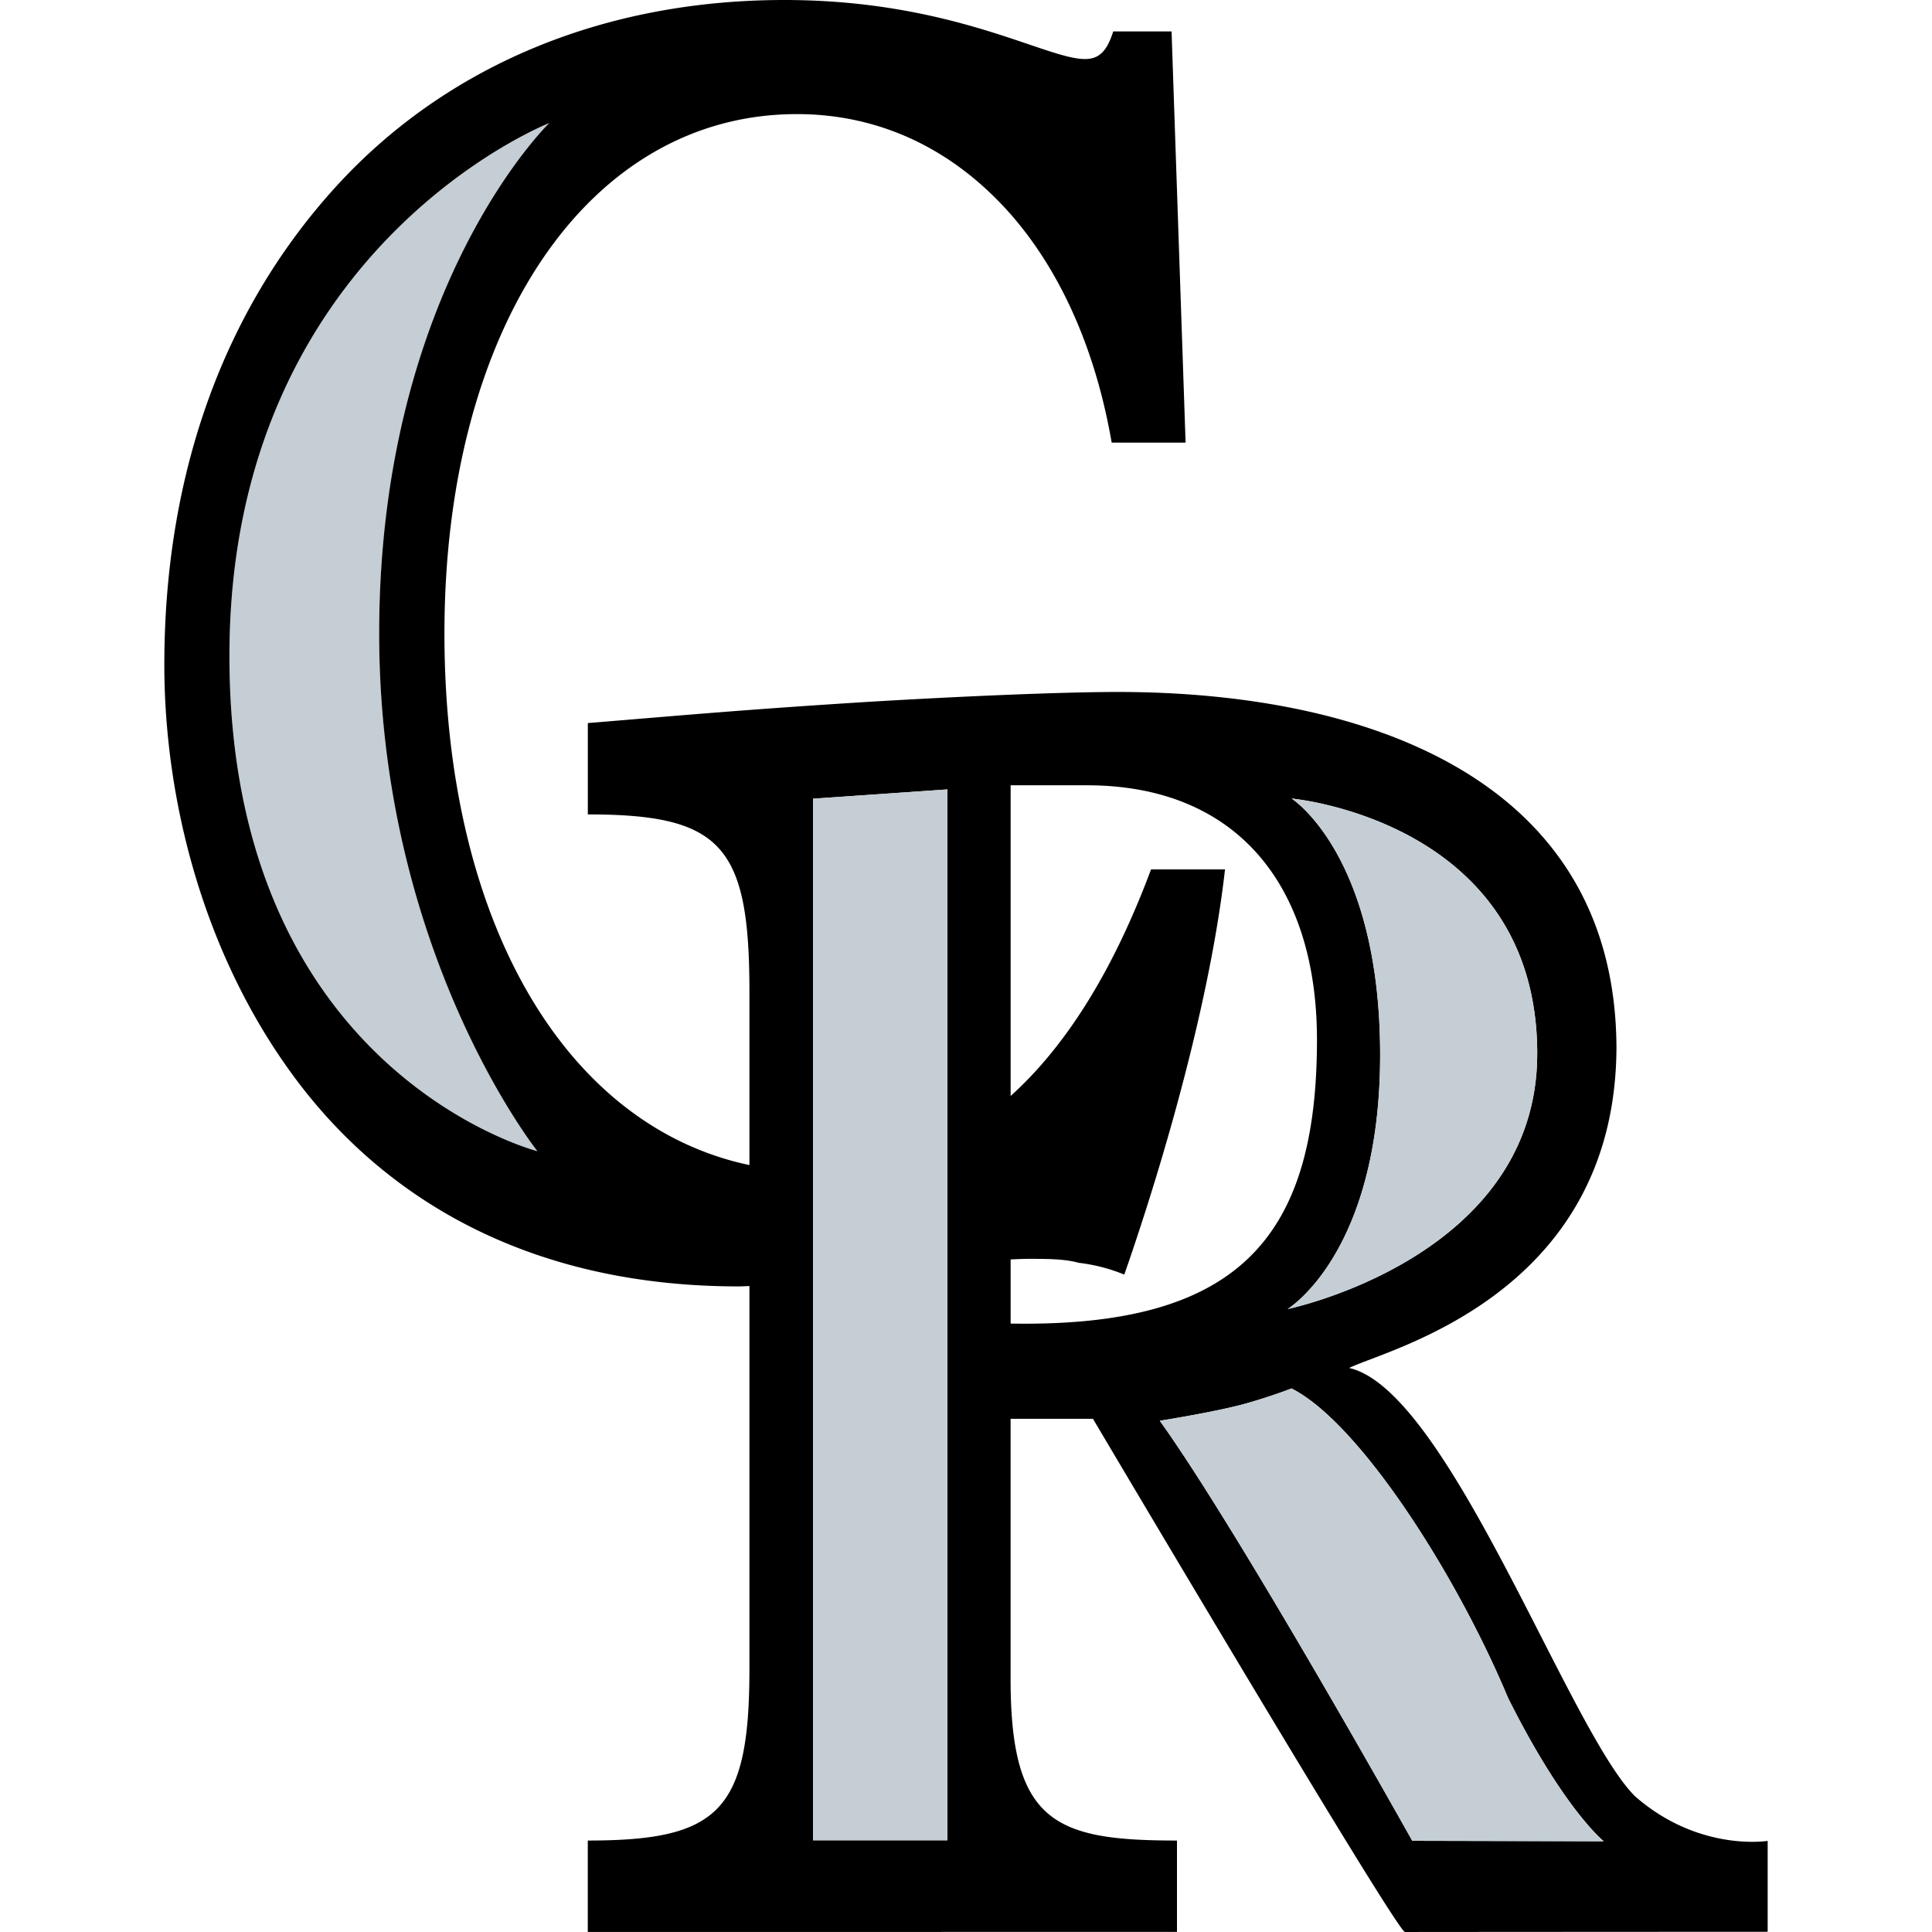 <svg xmlns="http://www.w3.org/2000/svg" fill="none" viewBox="0 0 500 500">
 <path fill="#C4CED4" d="M142.13 31.86S59.46 64.26 59.38 169.6c-.1 107.92 79.7 128.32 79.7 128.32S98 246.32 98.12 163.52c.15-89.16 44.01-131.66 44.01-131.66"/>
 <path fill="#000" d="M423.23 464.96c-17.1-16.81-48.3-105.12-74.07-110.93 9.45-4.76 68.91-18.61 69.18-82.91-.27-69.52-64.65-92.04-129.03-92.04-13.68 0-38.63 1.01-63.98 2.52-32.19 2-48.69 3.52-73.2 5.53v23.64c34.57 0 41.82 8.04 41.82 45.77v44.98c-47.65-10.06-78.93-63.08-78.93-137.6 0-78.9 37.07-134.39 91.22-134.39 20.37 0 38.28 8.15 52.54 22.9 14.27 14.76 24.43 36.15 28.92 62.11h19.13L303.2 8.14h-15.1c-1.61 5.1-3.64 7.14-7.33 7.14C270.6 15.28 246.58 0 203 0c-47.24 0-87.57 17.31-115.65 47.86-28.52 31.05-44.82 73.3-44.82 124.2 0 35.13 10.18 74.83 33.41 106.39 23.2 31.56 60.68 54.47 115.23 54.47.95 0 1.84-.07 2.78-.1v99.26c0 36.7-8.05 44.25-41.83 44.25v23.65H304.6v-23.65c-31.39 0-43.06-4.52-43.06-41.74v-67.4h21.32S361.46 500.01 363.6 500c5.56-.02 93.87-.06 93.87-.06v-23.52s-17.74 2.92-34.24-11.47M59.38 169.6c.08-105.35 82.75-137.74 82.75-137.74s-43.86 42.5-44 131.66c-.13 82.8 40.95 134.4 40.95 134.4s-79.8-20.4-79.7-128.32m185.8 306.66h-34.76V206.7l34.75-2.4zm152.65-203.79c.18 52.96-64.6 66.3-64.6 66.3s23.93-14.42 23.95-65.7c.03-51.77-22.9-66.41-22.9-66.41s63.38 5.71 63.56 65.81m-136.29 70.08v-16.61c1.53-.06 3.08-.15 4.57-.15 4.9 0 9.37 0 13.03 1.02a45 45 0 0 1 11.81 3.05l1.24-3.56c11.8-34.61 21.58-72.28 24.83-101.3h-19.14c-9.73 26.08-21.88 45.6-36.34 58.64v-80.41h19.71c39.03 0 59.57 26.15 59.57 65.87 0 51.82-20.91 74.45-79.28 73.44M365.5 476.4s-44.76-80.04-65.34-108.71c0 0 15.1-2.4 22.48-4.52 6.71-1.9 11.6-3.84 11.6-3.84 17.55 8.83 42.63 48 56.03 80.05 14.44 28.9 24.77 37.13 24.77 37.13z"/>
 <path fill="#C4CED4" d="M210.42 476.26h34.75V204.3l-34.75 2.4m146.76 66.38c-.02 51.28-23.95 65.7-23.95 65.7s64.78-13.34 64.6-66.3c-.17-60.1-63.55-65.81-63.55-65.81s22.93 14.64 22.9 66.4m33.08 166.32c-13.4-32.04-38.48-71.22-56.02-80.05 0 0-4.9 1.93-11.62 3.84-7.37 2.13-22.47 4.52-22.47 4.52 20.58 28.67 65.34 108.7 65.34 108.7l49.54.12s-10.34-8.22-24.77-37.13"/>
</svg>
